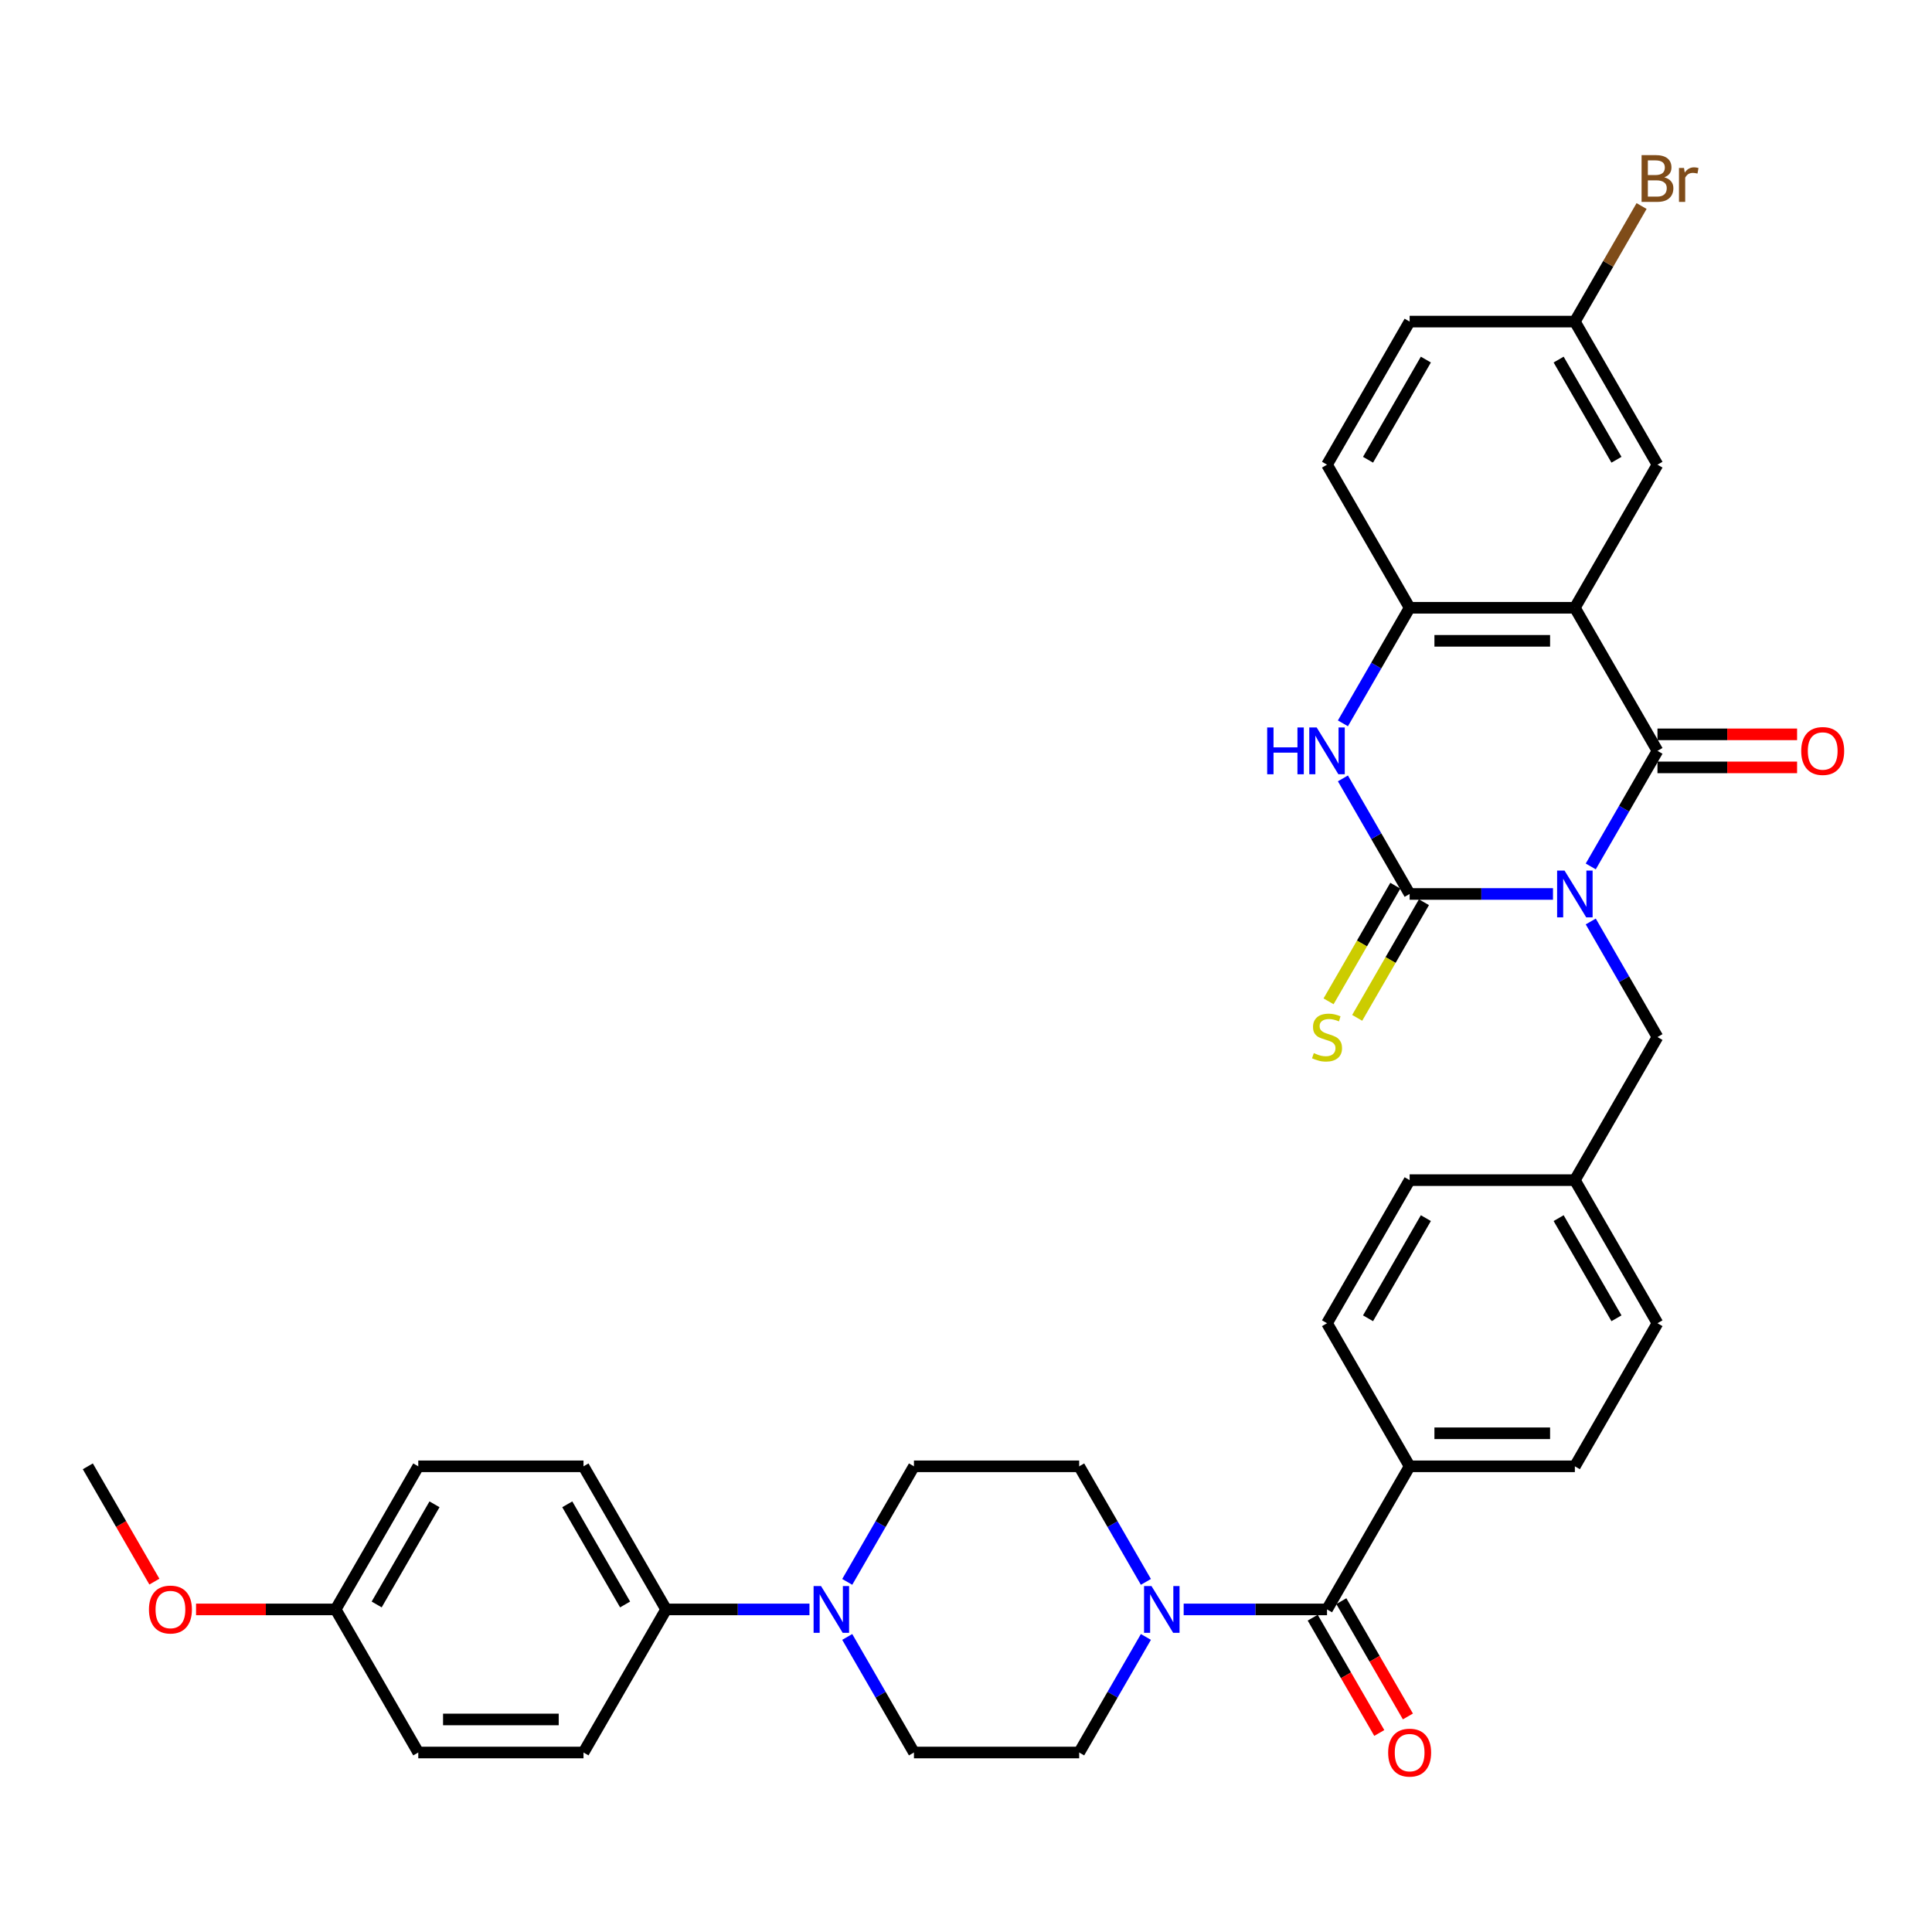 <?xml version='1.0' encoding='iso-8859-1'?>
<svg version='1.1' baseProfile='full'
              xmlns='http://www.w3.org/2000/svg'
                      xmlns:rdkit='http://www.rdkit.org/xml'
                      xmlns:xlink='http://www.w3.org/1999/xlink'
                  xml:space='preserve'
width='1000px' height='1000px' viewBox='0 0 1000 1000'>
<!-- END OF HEADER -->
<rect style='opacity:1.0;fill:#FFFFFF;stroke:none' width='1000' height='1000' x='0' y='0'> </rect>
<path class='bond-0' d='M 803.823,462.712 L 766.724,462.712' style='fill:none;fill-rule:evenodd;stroke:#0000FF;stroke-width:6px;stroke-linecap:butt;stroke-linejoin:miter;stroke-opacity:1' />
<path class='bond-0' d='M 766.724,462.712 L 729.625,462.712' style='fill:none;fill-rule:evenodd;stroke:#000000;stroke-width:6px;stroke-linecap:butt;stroke-linejoin:miter;stroke-opacity:1' />
<path class='bond-1' d='M 823.372,448.464 L 840.639,418.556' style='fill:none;fill-rule:evenodd;stroke:#0000FF;stroke-width:6px;stroke-linecap:butt;stroke-linejoin:miter;stroke-opacity:1' />
<path class='bond-1' d='M 840.639,418.556 L 857.906,388.648' style='fill:none;fill-rule:evenodd;stroke:#000000;stroke-width:6px;stroke-linecap:butt;stroke-linejoin:miter;stroke-opacity:1' />
<path class='bond-8' d='M 823.372,476.959 L 840.639,506.867' style='fill:none;fill-rule:evenodd;stroke:#0000FF;stroke-width:6px;stroke-linecap:butt;stroke-linejoin:miter;stroke-opacity:1' />
<path class='bond-8' d='M 840.639,506.867 L 857.906,536.775' style='fill:none;fill-rule:evenodd;stroke:#000000;stroke-width:6px;stroke-linecap:butt;stroke-linejoin:miter;stroke-opacity:1' />
<path class='bond-3' d='M 729.625,462.712 L 712.357,432.804' style='fill:none;fill-rule:evenodd;stroke:#000000;stroke-width:6px;stroke-linecap:butt;stroke-linejoin:miter;stroke-opacity:1' />
<path class='bond-3' d='M 712.357,432.804 L 695.09,402.896' style='fill:none;fill-rule:evenodd;stroke:#0000FF;stroke-width:6px;stroke-linecap:butt;stroke-linejoin:miter;stroke-opacity:1' />
<path class='bond-9' d='M 722.218,458.436 L 704.941,488.361' style='fill:none;fill-rule:evenodd;stroke:#000000;stroke-width:6px;stroke-linecap:butt;stroke-linejoin:miter;stroke-opacity:1' />
<path class='bond-9' d='M 704.941,488.361 L 687.664,518.286' style='fill:none;fill-rule:evenodd;stroke:#CCCC00;stroke-width:6px;stroke-linecap:butt;stroke-linejoin:miter;stroke-opacity:1' />
<path class='bond-9' d='M 737.031,466.988 L 719.754,496.913' style='fill:none;fill-rule:evenodd;stroke:#000000;stroke-width:6px;stroke-linecap:butt;stroke-linejoin:miter;stroke-opacity:1' />
<path class='bond-9' d='M 719.754,496.913 L 702.477,526.838' style='fill:none;fill-rule:evenodd;stroke:#CCCC00;stroke-width:6px;stroke-linecap:butt;stroke-linejoin:miter;stroke-opacity:1' />
<path class='bond-2' d='M 857.906,388.648 L 815.146,314.584' style='fill:none;fill-rule:evenodd;stroke:#000000;stroke-width:6px;stroke-linecap:butt;stroke-linejoin:miter;stroke-opacity:1' />
<path class='bond-12' d='M 857.906,397.2 L 894.039,397.2' style='fill:none;fill-rule:evenodd;stroke:#000000;stroke-width:6px;stroke-linecap:butt;stroke-linejoin:miter;stroke-opacity:1' />
<path class='bond-12' d='M 894.039,397.2 L 930.172,397.2' style='fill:none;fill-rule:evenodd;stroke:#FF0000;stroke-width:6px;stroke-linecap:butt;stroke-linejoin:miter;stroke-opacity:1' />
<path class='bond-12' d='M 857.906,380.096 L 894.039,380.096' style='fill:none;fill-rule:evenodd;stroke:#000000;stroke-width:6px;stroke-linecap:butt;stroke-linejoin:miter;stroke-opacity:1' />
<path class='bond-12' d='M 894.039,380.096 L 930.172,380.096' style='fill:none;fill-rule:evenodd;stroke:#FF0000;stroke-width:6px;stroke-linecap:butt;stroke-linejoin:miter;stroke-opacity:1' />
<path class='bond-4' d='M 815.146,314.584 L 729.625,314.584' style='fill:none;fill-rule:evenodd;stroke:#000000;stroke-width:6px;stroke-linecap:butt;stroke-linejoin:miter;stroke-opacity:1' />
<path class='bond-4' d='M 802.318,331.689 L 742.453,331.689' style='fill:none;fill-rule:evenodd;stroke:#000000;stroke-width:6px;stroke-linecap:butt;stroke-linejoin:miter;stroke-opacity:1' />
<path class='bond-10' d='M 815.146,314.584 L 857.906,240.521' style='fill:none;fill-rule:evenodd;stroke:#000000;stroke-width:6px;stroke-linecap:butt;stroke-linejoin:miter;stroke-opacity:1' />
<path class='bond-35' d='M 695.09,374.4 L 712.357,344.492' style='fill:none;fill-rule:evenodd;stroke:#0000FF;stroke-width:6px;stroke-linecap:butt;stroke-linejoin:miter;stroke-opacity:1' />
<path class='bond-35' d='M 712.357,344.492 L 729.625,314.584' style='fill:none;fill-rule:evenodd;stroke:#000000;stroke-width:6px;stroke-linecap:butt;stroke-linejoin:miter;stroke-opacity:1' />
<path class='bond-19' d='M 729.625,314.584 L 686.864,240.521' style='fill:none;fill-rule:evenodd;stroke:#000000;stroke-width:6px;stroke-linecap:butt;stroke-linejoin:miter;stroke-opacity:1' />
<path class='bond-5' d='M 686.864,833.03 L 729.625,758.966' style='fill:none;fill-rule:evenodd;stroke:#000000;stroke-width:6px;stroke-linecap:butt;stroke-linejoin:miter;stroke-opacity:1' />
<path class='bond-6' d='M 686.864,833.03 L 649.765,833.03' style='fill:none;fill-rule:evenodd;stroke:#000000;stroke-width:6px;stroke-linecap:butt;stroke-linejoin:miter;stroke-opacity:1' />
<path class='bond-6' d='M 649.765,833.03 L 612.666,833.03' style='fill:none;fill-rule:evenodd;stroke:#0000FF;stroke-width:6px;stroke-linecap:butt;stroke-linejoin:miter;stroke-opacity:1' />
<path class='bond-18' d='M 679.458,837.306 L 696.685,867.145' style='fill:none;fill-rule:evenodd;stroke:#000000;stroke-width:6px;stroke-linecap:butt;stroke-linejoin:miter;stroke-opacity:1' />
<path class='bond-18' d='M 696.685,867.145 L 713.913,896.984' style='fill:none;fill-rule:evenodd;stroke:#FF0000;stroke-width:6px;stroke-linecap:butt;stroke-linejoin:miter;stroke-opacity:1' />
<path class='bond-18' d='M 694.27,828.753 L 711.498,858.593' style='fill:none;fill-rule:evenodd;stroke:#000000;stroke-width:6px;stroke-linecap:butt;stroke-linejoin:miter;stroke-opacity:1' />
<path class='bond-18' d='M 711.498,858.593 L 728.726,888.432' style='fill:none;fill-rule:evenodd;stroke:#FF0000;stroke-width:6px;stroke-linecap:butt;stroke-linejoin:miter;stroke-opacity:1' />
<path class='bond-14' d='M 593.117,818.782 L 575.849,788.874' style='fill:none;fill-rule:evenodd;stroke:#0000FF;stroke-width:6px;stroke-linecap:butt;stroke-linejoin:miter;stroke-opacity:1' />
<path class='bond-14' d='M 575.849,788.874 L 558.582,758.966' style='fill:none;fill-rule:evenodd;stroke:#000000;stroke-width:6px;stroke-linecap:butt;stroke-linejoin:miter;stroke-opacity:1' />
<path class='bond-15' d='M 593.117,847.277 L 575.849,877.185' style='fill:none;fill-rule:evenodd;stroke:#0000FF;stroke-width:6px;stroke-linecap:butt;stroke-linejoin:miter;stroke-opacity:1' />
<path class='bond-15' d='M 575.849,877.185 L 558.582,907.093' style='fill:none;fill-rule:evenodd;stroke:#000000;stroke-width:6px;stroke-linecap:butt;stroke-linejoin:miter;stroke-opacity:1' />
<path class='bond-7' d='M 438.526,847.277 L 455.793,877.185' style='fill:none;fill-rule:evenodd;stroke:#0000FF;stroke-width:6px;stroke-linecap:butt;stroke-linejoin:miter;stroke-opacity:1' />
<path class='bond-7' d='M 455.793,877.185 L 473.061,907.093' style='fill:none;fill-rule:evenodd;stroke:#000000;stroke-width:6px;stroke-linecap:butt;stroke-linejoin:miter;stroke-opacity:1' />
<path class='bond-13' d='M 418.977,833.03 L 381.878,833.03' style='fill:none;fill-rule:evenodd;stroke:#0000FF;stroke-width:6px;stroke-linecap:butt;stroke-linejoin:miter;stroke-opacity:1' />
<path class='bond-13' d='M 381.878,833.03 L 344.779,833.03' style='fill:none;fill-rule:evenodd;stroke:#000000;stroke-width:6px;stroke-linecap:butt;stroke-linejoin:miter;stroke-opacity:1' />
<path class='bond-38' d='M 438.526,818.782 L 455.793,788.874' style='fill:none;fill-rule:evenodd;stroke:#0000FF;stroke-width:6px;stroke-linecap:butt;stroke-linejoin:miter;stroke-opacity:1' />
<path class='bond-38' d='M 455.793,788.874 L 473.061,758.966' style='fill:none;fill-rule:evenodd;stroke:#000000;stroke-width:6px;stroke-linecap:butt;stroke-linejoin:miter;stroke-opacity:1' />
<path class='bond-25' d='M 857.906,536.775 L 815.146,610.839' style='fill:none;fill-rule:evenodd;stroke:#000000;stroke-width:6px;stroke-linecap:butt;stroke-linejoin:miter;stroke-opacity:1' />
<path class='bond-24' d='M 857.906,240.521 L 815.146,166.457' style='fill:none;fill-rule:evenodd;stroke:#000000;stroke-width:6px;stroke-linecap:butt;stroke-linejoin:miter;stroke-opacity:1' />
<path class='bond-24' d='M 836.68,237.964 L 806.747,186.119' style='fill:none;fill-rule:evenodd;stroke:#000000;stroke-width:6px;stroke-linecap:butt;stroke-linejoin:miter;stroke-opacity:1' />
<path class='bond-11' d='M 729.625,758.966 L 815.146,758.966' style='fill:none;fill-rule:evenodd;stroke:#000000;stroke-width:6px;stroke-linecap:butt;stroke-linejoin:miter;stroke-opacity:1' />
<path class='bond-11' d='M 742.453,741.862 L 802.318,741.862' style='fill:none;fill-rule:evenodd;stroke:#000000;stroke-width:6px;stroke-linecap:butt;stroke-linejoin:miter;stroke-opacity:1' />
<path class='bond-36' d='M 729.625,758.966 L 686.864,684.902' style='fill:none;fill-rule:evenodd;stroke:#000000;stroke-width:6px;stroke-linecap:butt;stroke-linejoin:miter;stroke-opacity:1' />
<path class='bond-20' d='M 344.779,833.03 L 302.018,758.966' style='fill:none;fill-rule:evenodd;stroke:#000000;stroke-width:6px;stroke-linecap:butt;stroke-linejoin:miter;stroke-opacity:1' />
<path class='bond-20' d='M 323.552,830.472 L 293.62,778.628' style='fill:none;fill-rule:evenodd;stroke:#000000;stroke-width:6px;stroke-linecap:butt;stroke-linejoin:miter;stroke-opacity:1' />
<path class='bond-21' d='M 344.779,833.03 L 302.018,907.093' style='fill:none;fill-rule:evenodd;stroke:#000000;stroke-width:6px;stroke-linecap:butt;stroke-linejoin:miter;stroke-opacity:1' />
<path class='bond-16' d='M 558.582,758.966 L 473.061,758.966' style='fill:none;fill-rule:evenodd;stroke:#000000;stroke-width:6px;stroke-linecap:butt;stroke-linejoin:miter;stroke-opacity:1' />
<path class='bond-17' d='M 558.582,907.093 L 473.061,907.093' style='fill:none;fill-rule:evenodd;stroke:#000000;stroke-width:6px;stroke-linecap:butt;stroke-linejoin:miter;stroke-opacity:1' />
<path class='bond-37' d='M 686.864,240.521 L 729.625,166.457' style='fill:none;fill-rule:evenodd;stroke:#000000;stroke-width:6px;stroke-linecap:butt;stroke-linejoin:miter;stroke-opacity:1' />
<path class='bond-37' d='M 708.091,237.964 L 738.023,186.119' style='fill:none;fill-rule:evenodd;stroke:#000000;stroke-width:6px;stroke-linecap:butt;stroke-linejoin:miter;stroke-opacity:1' />
<path class='bond-31' d='M 302.018,758.966 L 216.497,758.966' style='fill:none;fill-rule:evenodd;stroke:#000000;stroke-width:6px;stroke-linecap:butt;stroke-linejoin:miter;stroke-opacity:1' />
<path class='bond-30' d='M 302.018,907.093 L 216.497,907.093' style='fill:none;fill-rule:evenodd;stroke:#000000;stroke-width:6px;stroke-linecap:butt;stroke-linejoin:miter;stroke-opacity:1' />
<path class='bond-30' d='M 289.19,889.989 L 229.325,889.989' style='fill:none;fill-rule:evenodd;stroke:#000000;stroke-width:6px;stroke-linecap:butt;stroke-linejoin:miter;stroke-opacity:1' />
<path class='bond-22' d='M 815.146,758.966 L 857.906,684.902' style='fill:none;fill-rule:evenodd;stroke:#000000;stroke-width:6px;stroke-linecap:butt;stroke-linejoin:miter;stroke-opacity:1' />
<path class='bond-23' d='M 686.864,684.902 L 729.625,610.839' style='fill:none;fill-rule:evenodd;stroke:#000000;stroke-width:6px;stroke-linecap:butt;stroke-linejoin:miter;stroke-opacity:1' />
<path class='bond-23' d='M 708.091,682.345 L 738.023,630.5' style='fill:none;fill-rule:evenodd;stroke:#000000;stroke-width:6px;stroke-linecap:butt;stroke-linejoin:miter;stroke-opacity:1' />
<path class='bond-27' d='M 815.146,166.457 L 729.625,166.457' style='fill:none;fill-rule:evenodd;stroke:#000000;stroke-width:6px;stroke-linecap:butt;stroke-linejoin:miter;stroke-opacity:1' />
<path class='bond-32' d='M 815.146,166.457 L 832.413,136.549' style='fill:none;fill-rule:evenodd;stroke:#000000;stroke-width:6px;stroke-linecap:butt;stroke-linejoin:miter;stroke-opacity:1' />
<path class='bond-32' d='M 832.413,136.549 L 849.68,106.642' style='fill:none;fill-rule:evenodd;stroke:#7F4C19;stroke-width:6px;stroke-linecap:butt;stroke-linejoin:miter;stroke-opacity:1' />
<path class='bond-28' d='M 815.146,610.839 L 729.625,610.839' style='fill:none;fill-rule:evenodd;stroke:#000000;stroke-width:6px;stroke-linecap:butt;stroke-linejoin:miter;stroke-opacity:1' />
<path class='bond-29' d='M 815.146,610.839 L 857.906,684.902' style='fill:none;fill-rule:evenodd;stroke:#000000;stroke-width:6px;stroke-linecap:butt;stroke-linejoin:miter;stroke-opacity:1' />
<path class='bond-29' d='M 806.747,630.5 L 836.68,682.345' style='fill:none;fill-rule:evenodd;stroke:#000000;stroke-width:6px;stroke-linecap:butt;stroke-linejoin:miter;stroke-opacity:1' />
<path class='bond-26' d='M 173.736,833.03 L 216.497,907.093' style='fill:none;fill-rule:evenodd;stroke:#000000;stroke-width:6px;stroke-linecap:butt;stroke-linejoin:miter;stroke-opacity:1' />
<path class='bond-33' d='M 173.736,833.03 L 137.604,833.03' style='fill:none;fill-rule:evenodd;stroke:#000000;stroke-width:6px;stroke-linecap:butt;stroke-linejoin:miter;stroke-opacity:1' />
<path class='bond-33' d='M 137.604,833.03 L 101.471,833.03' style='fill:none;fill-rule:evenodd;stroke:#FF0000;stroke-width:6px;stroke-linecap:butt;stroke-linejoin:miter;stroke-opacity:1' />
<path class='bond-39' d='M 173.736,833.03 L 216.497,758.966' style='fill:none;fill-rule:evenodd;stroke:#000000;stroke-width:6px;stroke-linecap:butt;stroke-linejoin:miter;stroke-opacity:1' />
<path class='bond-39' d='M 194.963,830.472 L 224.896,778.628' style='fill:none;fill-rule:evenodd;stroke:#000000;stroke-width:6px;stroke-linecap:butt;stroke-linejoin:miter;stroke-opacity:1' />
<path class='bond-34' d='M 79.91,818.645 L 62.682,788.805' style='fill:none;fill-rule:evenodd;stroke:#FF0000;stroke-width:6px;stroke-linecap:butt;stroke-linejoin:miter;stroke-opacity:1' />
<path class='bond-34' d='M 62.682,788.805 L 45.455,758.966' style='fill:none;fill-rule:evenodd;stroke:#000000;stroke-width:6px;stroke-linecap:butt;stroke-linejoin:miter;stroke-opacity:1' />
<path  class='atom-0' d='M 809.792 450.602
L 817.729 463.43
Q 818.515 464.696, 819.781 466.988
Q 821.047 469.28, 821.115 469.417
L 821.115 450.602
L 824.331 450.602
L 824.331 474.821
L 821.013 474.821
L 812.495 460.796
Q 811.503 459.154, 810.442 457.272
Q 809.416 455.391, 809.108 454.809
L 809.108 474.821
L 805.961 474.821
L 805.961 450.602
L 809.792 450.602
' fill='#0000FF'/>
<path  class='atom-4' d='M 655.888 376.538
L 659.172 376.538
L 659.172 386.835
L 671.556 386.835
L 671.556 376.538
L 674.84 376.538
L 674.84 400.758
L 671.556 400.758
L 671.556 389.572
L 659.172 389.572
L 659.172 400.758
L 655.888 400.758
L 655.888 376.538
' fill='#0000FF'/>
<path  class='atom-4' d='M 681.51 376.538
L 689.447 389.366
Q 690.233 390.632, 691.499 392.924
Q 692.765 395.216, 692.833 395.353
L 692.833 376.538
L 696.049 376.538
L 696.049 400.758
L 692.731 400.758
L 684.213 386.732
Q 683.221 385.09, 682.16 383.209
Q 681.134 381.327, 680.826 380.746
L 680.826 400.758
L 677.679 400.758
L 677.679 376.538
L 681.51 376.538
' fill='#0000FF'/>
<path  class='atom-7' d='M 595.989 820.92
L 603.925 833.748
Q 604.712 835.014, 605.978 837.306
Q 607.244 839.598, 607.312 839.734
L 607.312 820.92
L 610.528 820.92
L 610.528 845.139
L 607.209 845.139
L 598.692 831.114
Q 597.699 829.472, 596.639 827.59
Q 595.613 825.709, 595.305 825.127
L 595.305 845.139
L 592.158 845.139
L 592.158 820.92
L 595.989 820.92
' fill='#0000FF'/>
<path  class='atom-8' d='M 424.947 820.92
L 432.883 833.748
Q 433.67 835.014, 434.935 837.306
Q 436.201 839.598, 436.27 839.734
L 436.27 820.92
L 439.485 820.92
L 439.485 845.139
L 436.167 845.139
L 427.649 831.114
Q 426.657 829.472, 425.597 827.59
Q 424.57 825.709, 424.262 825.127
L 424.262 845.139
L 421.115 845.139
L 421.115 820.92
L 424.947 820.92
' fill='#0000FF'/>
<path  class='atom-10' d='M 680.022 545.088
Q 680.296 545.191, 681.425 545.669
Q 682.554 546.148, 683.785 546.456
Q 685.051 546.73, 686.282 546.73
Q 688.574 546.73, 689.908 545.635
Q 691.243 544.506, 691.243 542.556
Q 691.243 541.222, 690.558 540.401
Q 689.908 539.58, 688.882 539.136
Q 687.856 538.691, 686.146 538.178
Q 683.99 537.528, 682.69 536.912
Q 681.425 536.296, 680.501 534.996
Q 679.612 533.696, 679.612 531.507
Q 679.612 528.463, 681.664 526.581
Q 683.751 524.7, 687.856 524.7
Q 690.661 524.7, 693.842 526.034
L 693.056 528.668
Q 690.148 527.471, 687.959 527.471
Q 685.598 527.471, 684.298 528.463
Q 682.998 529.42, 683.033 531.097
Q 683.033 532.397, 683.683 533.183
Q 684.367 533.97, 685.325 534.415
Q 686.317 534.86, 687.959 535.373
Q 690.148 536.057, 691.448 536.741
Q 692.748 537.425, 693.671 538.828
Q 694.629 540.196, 694.629 542.556
Q 694.629 545.909, 692.372 547.722
Q 690.148 549.501, 686.419 549.501
Q 684.264 549.501, 682.622 549.022
Q 681.014 548.577, 679.099 547.79
L 680.022 545.088
' fill='#CCCC00'/>
<path  class='atom-13' d='M 932.31 388.716
Q 932.31 382.901, 935.183 379.651
Q 938.057 376.401, 943.428 376.401
Q 948.798 376.401, 951.672 379.651
Q 954.545 382.901, 954.545 388.716
Q 954.545 394.6, 951.638 397.953
Q 948.73 401.271, 943.428 401.271
Q 938.091 401.271, 935.183 397.953
Q 932.31 394.635, 932.31 388.716
M 943.428 398.534
Q 947.122 398.534, 949.106 396.071
Q 951.125 393.574, 951.125 388.716
Q 951.125 383.962, 949.106 381.567
Q 947.122 379.138, 943.428 379.138
Q 939.733 379.138, 937.715 381.533
Q 935.731 383.927, 935.731 388.716
Q 935.731 393.608, 937.715 396.071
Q 939.733 398.534, 943.428 398.534
' fill='#FF0000'/>
<path  class='atom-19' d='M 718.507 907.162
Q 718.507 901.346, 721.38 898.096
Q 724.254 894.846, 729.625 894.846
Q 734.995 894.846, 737.869 898.096
Q 740.742 901.346, 740.742 907.162
Q 740.742 913.045, 737.835 916.398
Q 734.927 919.716, 729.625 919.716
Q 724.288 919.716, 721.38 916.398
Q 718.507 913.08, 718.507 907.162
M 729.625 916.979
Q 733.319 916.979, 735.303 914.516
Q 737.321 912.019, 737.321 907.162
Q 737.321 902.407, 735.303 900.012
Q 733.319 897.583, 729.625 897.583
Q 725.93 897.583, 723.912 899.978
Q 721.928 902.372, 721.928 907.162
Q 721.928 912.053, 723.912 914.516
Q 725.93 916.979, 729.625 916.979
' fill='#FF0000'/>
<path  class='atom-33' d='M 861.447 91.778
Q 863.773 92.428, 864.936 93.865
Q 866.134 95.267, 866.134 97.354
Q 866.134 100.706, 863.978 102.622
Q 861.858 104.504, 857.821 104.504
L 849.679 104.504
L 849.679 80.284
L 856.829 80.284
Q 860.968 80.284, 863.055 81.96
Q 865.142 83.636, 865.142 86.715
Q 865.142 90.376, 861.447 91.778
M 852.929 83.021
L 852.929 90.615
L 856.829 90.615
Q 859.223 90.615, 860.455 89.657
Q 861.721 88.665, 861.721 86.715
Q 861.721 83.021, 856.829 83.021
L 852.929 83.021
M 857.821 101.767
Q 860.181 101.767, 861.447 100.638
Q 862.713 99.509, 862.713 97.354
Q 862.713 95.37, 861.31 94.378
Q 859.942 93.352, 857.308 93.352
L 852.929 93.352
L 852.929 101.767
L 857.821 101.767
' fill='#7F4C19'/>
<path  class='atom-33' d='M 871.641 86.92
L 872.017 89.349
Q 873.865 86.612, 876.875 86.612
Q 877.833 86.612, 879.133 86.955
L 878.62 89.828
Q 877.149 89.486, 876.328 89.486
Q 874.891 89.486, 873.933 90.068
Q 873.009 90.615, 872.257 91.949
L 872.257 104.504
L 869.041 104.504
L 869.041 86.92
L 871.641 86.92
' fill='#7F4C19'/>
<path  class='atom-34' d='M 77.097 833.098
Q 77.097 827.283, 79.971 824.033
Q 82.844 820.783, 88.215 820.783
Q 93.586 820.783, 96.459 824.033
Q 99.333 827.283, 99.333 833.098
Q 99.333 838.982, 96.425 842.334
Q 93.517 845.652, 88.215 845.652
Q 82.879 845.652, 79.971 842.334
Q 77.097 839.016, 77.097 833.098
M 88.215 842.916
Q 91.91 842.916, 93.894 840.453
Q 95.912 837.956, 95.912 833.098
Q 95.912 828.343, 93.894 825.948
Q 91.91 823.52, 88.215 823.52
Q 84.521 823.52, 82.502 825.914
Q 80.518 828.309, 80.518 833.098
Q 80.518 837.99, 82.502 840.453
Q 84.521 842.916, 88.215 842.916
' fill='#FF0000'/>
</svg>
